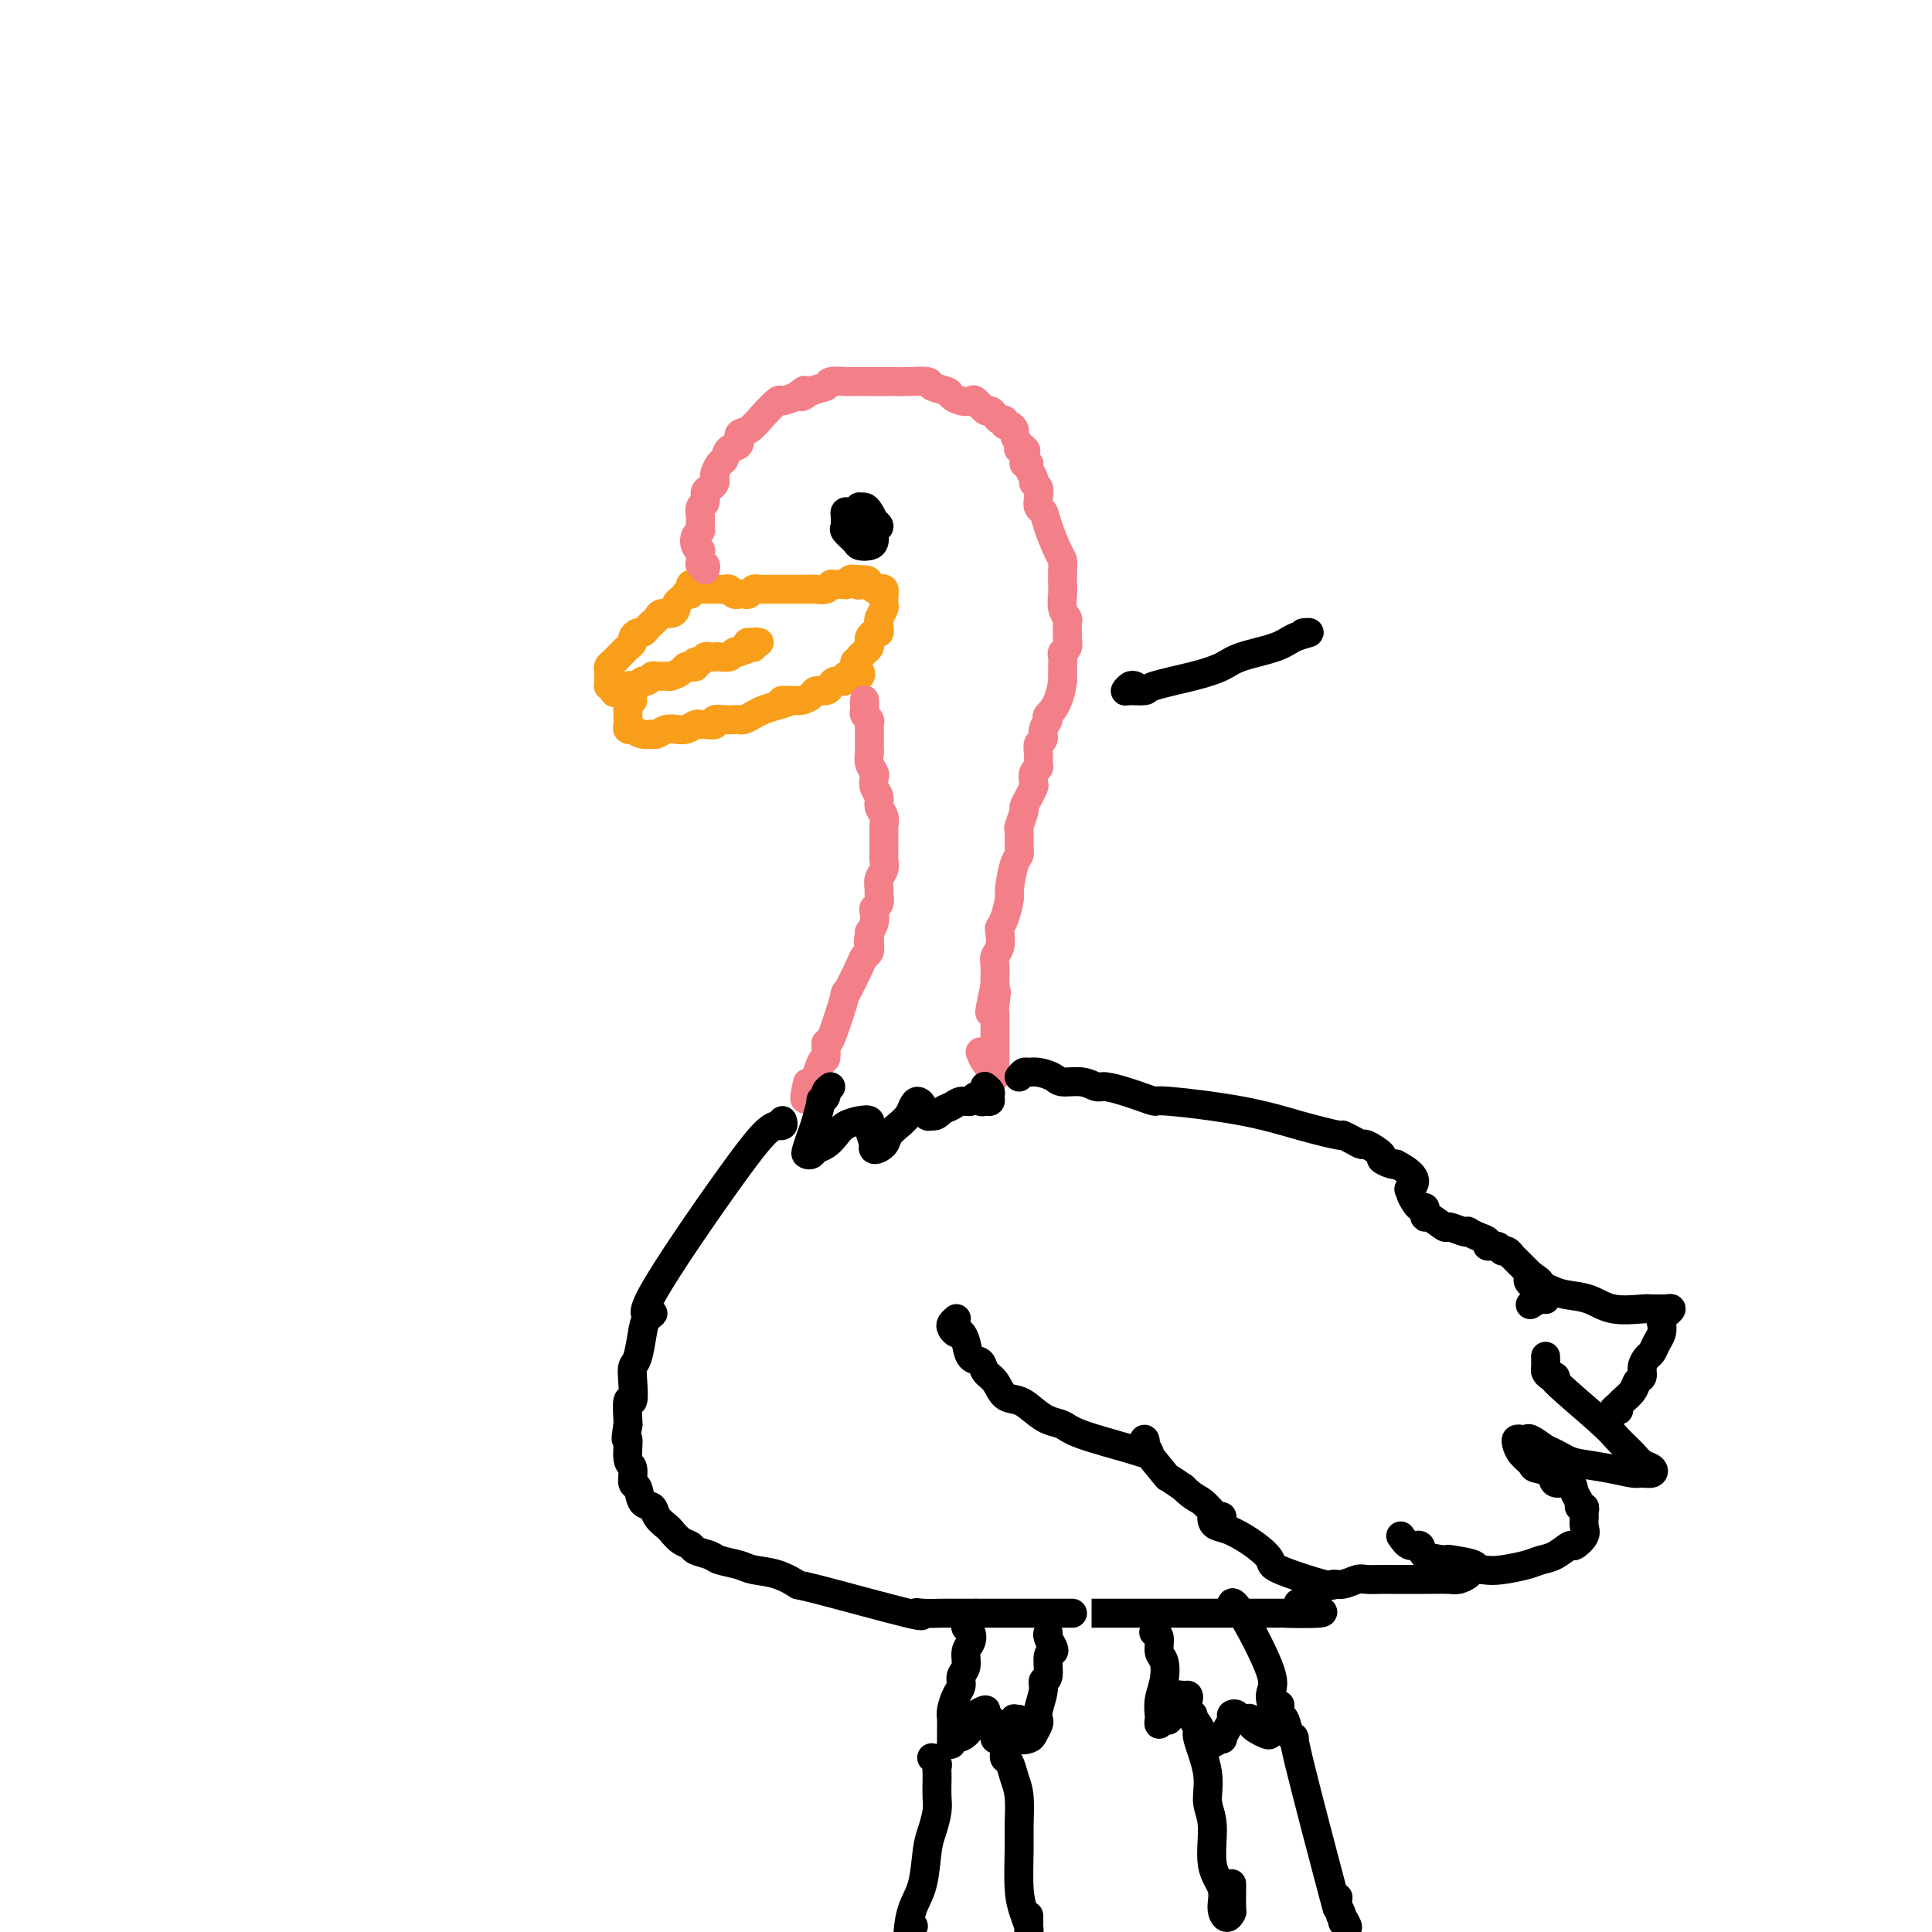<svg viewBox='0 0 400 400' version='1.1' xmlns='http://www.w3.org/2000/svg' xmlns:xlink='http://www.w3.org/1999/xlink'><g fill='none' stroke='rgb(249,158,27)' stroke-width='6' stroke-linecap='round' stroke-linejoin='round'><path d='M144,121c-0.414,-0.083 -0.828,-0.167 -1,0c-0.172,0.167 -0.101,0.584 0,1c0.101,0.416 0.233,0.833 0,1c-0.233,0.167 -0.833,0.086 -1,0c-0.167,-0.086 0.097,-0.177 0,0c-0.097,0.177 -0.554,0.621 -1,1c-0.446,0.379 -0.879,0.693 -1,1c-0.121,0.307 0.070,0.607 0,1c-0.070,0.393 -0.400,0.879 -1,1c-0.600,0.121 -1.470,-0.121 -2,0c-0.530,0.121 -0.719,0.606 -1,1c-0.281,0.394 -0.654,0.697 -1,1c-0.346,0.303 -0.666,0.606 -1,1c-0.334,0.394 -0.681,0.879 -1,1c-0.319,0.121 -0.610,-0.122 -1,0c-0.390,0.122 -0.878,0.610 -1,1c-0.122,0.390 0.122,0.682 0,1c-0.122,0.318 -0.611,0.663 -1,1c-0.389,0.337 -0.679,0.667 -1,1c-0.321,0.333 -0.675,0.667 -1,1c-0.325,0.333 -0.623,0.663 -1,1c-0.377,0.337 -0.833,0.682 -1,1c-0.167,0.318 -0.045,0.611 0,1c0.045,0.389 0.011,0.874 0,1c-0.011,0.126 -0.000,-0.107 0,0c0.000,0.107 -0.010,0.554 0,1c0.010,0.446 0.041,0.889 0,1c-0.041,0.111 -0.155,-0.111 0,0c0.155,0.111 0.577,0.556 1,1'/><path d='M127,143c0.177,0.912 0.621,0.191 1,0c0.379,-0.191 0.693,0.146 1,0c0.307,-0.146 0.607,-0.775 1,-1c0.393,-0.225 0.879,-0.045 1,0c0.121,0.045 -0.122,-0.044 0,0c0.122,0.044 0.609,0.222 1,0c0.391,-0.222 0.686,-0.844 1,-1c0.314,-0.156 0.646,0.155 1,0c0.354,-0.155 0.728,-0.776 1,-1c0.272,-0.224 0.440,-0.050 1,0c0.560,0.050 1.512,-0.025 2,0c0.488,0.025 0.513,0.152 1,0c0.487,-0.152 1.436,-0.581 2,-1c0.564,-0.419 0.743,-0.829 1,-1c0.257,-0.171 0.594,-0.102 1,0c0.406,0.102 0.882,0.238 1,0c0.118,-0.238 -0.122,-0.848 0,-1c0.122,-0.152 0.607,0.155 1,0c0.393,-0.155 0.693,-0.774 1,-1c0.307,-0.226 0.620,-0.061 1,0c0.380,0.061 0.827,0.017 1,0c0.173,-0.017 0.074,-0.008 0,0c-0.074,0.008 -0.121,0.016 0,0c0.121,-0.016 0.411,-0.057 1,0c0.589,0.057 1.477,0.211 2,0c0.523,-0.211 0.679,-0.788 1,-1c0.321,-0.212 0.806,-0.061 1,0c0.194,0.061 0.097,0.030 0,0'/><path d='M153,135c4.205,-1.460 1.719,-1.109 1,-1c-0.719,0.109 0.329,-0.023 1,0c0.671,0.023 0.967,0.202 1,0c0.033,-0.202 -0.195,-0.786 0,-1c0.195,-0.214 0.812,-0.057 1,0c0.188,0.057 -0.053,0.015 0,0c0.053,-0.015 0.399,-0.004 0,0c-0.399,0.004 -1.543,0.001 -2,0c-0.457,-0.001 -0.229,-0.001 0,0'/><path d='M131,145c-0.423,0.331 -0.845,0.662 -1,1c-0.155,0.338 -0.041,0.682 0,1c0.041,0.318 0.010,0.611 0,1c-0.010,0.389 0.002,0.875 0,1c-0.002,0.125 -0.016,-0.111 0,0c0.016,0.111 0.063,0.570 0,1c-0.063,0.430 -0.234,0.833 0,1c0.234,0.167 0.874,0.098 1,0c0.126,-0.098 -0.262,-0.226 0,0c0.262,0.226 1.174,0.807 2,1c0.826,0.193 1.565,-0.001 2,0c0.435,0.001 0.567,0.197 1,0c0.433,-0.197 1.166,-0.789 2,-1c0.834,-0.211 1.768,-0.042 2,0c0.232,0.042 -0.237,-0.041 0,0c0.237,0.041 1.182,0.208 2,0c0.818,-0.208 1.510,-0.792 2,-1c0.490,-0.208 0.778,-0.042 1,0c0.222,0.042 0.378,-0.041 1,0c0.622,0.041 1.711,0.207 2,0c0.289,-0.207 -0.222,-0.787 0,-1c0.222,-0.213 1.176,-0.060 2,0c0.824,0.060 1.518,0.027 2,0c0.482,-0.027 0.751,-0.049 1,0c0.249,0.049 0.479,0.168 1,0c0.521,-0.168 1.333,-0.622 2,-1c0.667,-0.378 1.191,-0.679 2,-1c0.809,-0.321 1.905,-0.660 3,-1'/><path d='M161,146c4.461,-1.152 1.614,-1.030 1,-1c-0.614,0.030 1.005,-0.030 2,0c0.995,0.030 1.366,0.149 2,0c0.634,-0.149 1.531,-0.566 2,-1c0.469,-0.434 0.512,-0.886 1,-1c0.488,-0.114 1.422,0.109 2,0c0.578,-0.109 0.798,-0.551 1,-1c0.202,-0.449 0.384,-0.905 1,-1c0.616,-0.095 1.667,0.170 2,0c0.333,-0.170 -0.051,-0.777 0,-1c0.051,-0.223 0.536,-0.063 1,0c0.464,0.063 0.905,0.028 1,0c0.095,-0.028 -0.157,-0.050 0,0c0.157,0.050 0.722,0.171 1,0c0.278,-0.171 0.271,-0.633 0,-1c-0.271,-0.367 -0.804,-0.637 -1,-1c-0.196,-0.363 -0.056,-0.818 0,-1c0.056,-0.182 0.028,-0.091 0,0'/><path d='M146,122c0.303,0.000 0.606,0.000 1,0c0.394,-0.000 0.879,-0.001 1,0c0.121,0.001 -0.123,0.004 0,0c0.123,-0.004 0.611,-0.015 1,0c0.389,0.015 0.678,0.057 1,0c0.322,-0.057 0.678,-0.212 1,0c0.322,0.212 0.611,0.790 1,1c0.389,0.210 0.878,0.053 1,0c0.122,-0.053 -0.122,0.000 0,0c0.122,-0.000 0.609,-0.053 1,0c0.391,0.053 0.685,0.210 1,0c0.315,-0.210 0.651,-0.788 1,-1c0.349,-0.212 0.710,-0.057 1,0c0.290,0.057 0.510,0.015 1,0c0.490,-0.015 1.250,-0.004 2,0c0.750,0.004 1.492,0.001 2,0c0.508,-0.001 0.784,-0.000 1,0c0.216,0.000 0.371,-0.000 1,0c0.629,0.000 1.730,0.001 2,0c0.270,-0.001 -0.292,-0.004 0,0c0.292,0.004 1.439,0.015 2,0c0.561,-0.015 0.536,-0.057 1,0c0.464,0.057 1.416,0.212 2,0c0.584,-0.212 0.801,-0.793 1,-1c0.199,-0.207 0.382,-0.042 1,0c0.618,0.042 1.671,-0.040 2,0c0.329,0.040 -0.065,0.203 0,0c0.065,-0.203 0.590,-0.772 1,-1c0.410,-0.228 0.705,-0.114 1,0'/><path d='M177,120c4.979,-0.082 1.926,0.714 1,1c-0.926,0.286 0.277,0.063 1,0c0.723,-0.063 0.968,0.035 1,0c0.032,-0.035 -0.149,-0.201 0,0c0.149,0.201 0.628,0.771 1,1c0.372,0.229 0.636,0.117 1,0c0.364,-0.117 0.829,-0.238 1,0c0.171,0.238 0.047,0.836 0,1c-0.047,0.164 -0.016,-0.107 0,0c0.016,0.107 0.019,0.592 0,1c-0.019,0.408 -0.058,0.739 0,1c0.058,0.261 0.212,0.452 0,1c-0.212,0.548 -0.792,1.452 -1,2c-0.208,0.548 -0.045,0.738 0,1c0.045,0.262 -0.026,0.595 0,1c0.026,0.405 0.151,0.882 0,1c-0.151,0.118 -0.579,-0.123 -1,0c-0.421,0.123 -0.834,0.611 -1,1c-0.166,0.389 -0.083,0.679 0,1c0.083,0.321 0.166,0.675 0,1c-0.166,0.325 -0.581,0.623 -1,1c-0.419,0.377 -0.844,0.832 -1,1c-0.156,0.168 -0.045,0.048 0,0c0.045,-0.048 0.022,-0.024 0,0'/><path d='M178,136c-0.833,2.333 -0.417,1.167 0,0'/></g>
<g fill='none' stroke='rgb(243,127,137)' stroke-width='6' stroke-linecap='round' stroke-linejoin='round'><path d='M146,118c0.113,-0.447 0.226,-0.894 0,-1c-0.226,-0.106 -0.792,0.130 -1,0c-0.208,-0.130 -0.059,-0.625 0,-1c0.059,-0.375 0.029,-0.629 0,-1c-0.029,-0.371 -0.057,-0.859 0,-1c0.057,-0.141 0.197,0.065 0,0c-0.197,-0.065 -0.732,-0.401 -1,-1c-0.268,-0.599 -0.269,-1.460 0,-2c0.269,-0.540 0.808,-0.760 1,-1c0.192,-0.240 0.037,-0.502 0,-1c-0.037,-0.498 0.046,-1.233 0,-2c-0.046,-0.767 -0.219,-1.567 0,-2c0.219,-0.433 0.829,-0.497 1,-1c0.171,-0.503 -0.099,-1.443 0,-2c0.099,-0.557 0.565,-0.731 1,-1c0.435,-0.269 0.838,-0.634 1,-1c0.162,-0.366 0.084,-0.732 0,-1c-0.084,-0.268 -0.172,-0.438 0,-1c0.172,-0.562 0.605,-1.517 1,-2c0.395,-0.483 0.752,-0.495 1,-1c0.248,-0.505 0.386,-1.502 1,-2c0.614,-0.498 1.702,-0.495 2,-1c0.298,-0.505 -0.196,-1.518 0,-2c0.196,-0.482 1.080,-0.433 2,-1c0.920,-0.567 1.875,-1.750 3,-3c1.125,-1.250 2.418,-2.567 3,-3c0.582,-0.433 0.452,0.019 1,0c0.548,-0.019 1.774,-0.510 3,-1'/><path d='M165,82c2.783,-2.426 1.240,-0.492 1,0c-0.240,0.492 0.822,-0.456 2,-1c1.178,-0.544 2.470,-0.682 3,-1c0.530,-0.318 0.297,-0.817 1,-1c0.703,-0.183 2.343,-0.049 3,0c0.657,0.049 0.332,0.013 1,0c0.668,-0.013 2.329,-0.004 3,0c0.671,0.004 0.351,0.001 1,0c0.649,-0.001 2.266,-0.001 3,0c0.734,0.001 0.586,0.003 1,0c0.414,-0.003 1.390,-0.012 2,0c0.610,0.012 0.856,0.044 2,0c1.144,-0.044 3.188,-0.166 4,0c0.812,0.166 0.393,0.619 1,1c0.607,0.381 2.242,0.688 3,1c0.758,0.312 0.641,0.627 1,1c0.359,0.373 1.195,0.803 2,1c0.805,0.197 1.578,0.161 2,0c0.422,-0.161 0.494,-0.445 1,0c0.506,0.445 1.446,1.621 2,2c0.554,0.379 0.722,-0.038 1,0c0.278,0.038 0.666,0.531 1,1c0.334,0.469 0.615,0.913 1,1c0.385,0.087 0.873,-0.185 1,0c0.127,0.185 -0.107,0.826 0,1c0.107,0.174 0.554,-0.118 1,0c0.446,0.118 0.889,0.647 1,1c0.111,0.353 -0.111,0.529 0,1c0.111,0.471 0.556,1.235 1,2'/><path d='M211,92c2.874,2.210 0.559,1.235 0,1c-0.559,-0.235 0.639,0.269 1,1c0.361,0.731 -0.114,1.687 0,2c0.114,0.313 0.819,-0.019 1,0c0.181,0.019 -0.162,0.389 0,1c0.162,0.611 0.827,1.463 1,2c0.173,0.537 -0.147,0.759 0,1c0.147,0.241 0.759,0.502 1,1c0.241,0.498 0.110,1.233 0,2c-0.110,0.767 -0.197,1.567 0,2c0.197,0.433 0.680,0.499 1,1c0.320,0.501 0.478,1.437 1,3c0.522,1.563 1.408,3.755 2,5c0.592,1.245 0.890,1.544 1,2c0.110,0.456 0.033,1.068 0,2c-0.033,0.932 -0.023,2.185 0,3c0.023,0.815 0.059,1.193 0,2c-0.059,0.807 -0.212,2.044 0,3c0.212,0.956 0.789,1.631 1,2c0.211,0.369 0.058,0.431 0,1c-0.058,0.569 -0.019,1.644 0,2c0.019,0.356 0.019,-0.008 0,0c-0.019,0.008 -0.058,0.386 0,1c0.058,0.614 0.212,1.464 0,2c-0.212,0.536 -0.789,0.760 -1,1c-0.211,0.240 -0.057,0.497 0,1c0.057,0.503 0.015,1.251 0,2c-0.015,0.749 -0.004,1.500 0,2c0.004,0.500 0.002,0.750 0,1'/><path d='M220,141c-0.697,5.107 -2.439,6.376 -3,7c-0.561,0.624 0.060,0.604 0,1c-0.060,0.396 -0.801,1.209 -1,2c-0.199,0.791 0.144,1.560 0,2c-0.144,0.440 -0.774,0.551 -1,1c-0.226,0.449 -0.047,1.238 0,2c0.047,0.762 -0.039,1.499 0,2c0.039,0.501 0.204,0.767 0,1c-0.204,0.233 -0.777,0.434 -1,1c-0.223,0.566 -0.097,1.497 0,2c0.097,0.503 0.166,0.576 0,1c-0.166,0.424 -0.566,1.197 -1,2c-0.434,0.803 -0.901,1.636 -1,2c-0.099,0.364 0.170,0.258 0,1c-0.170,0.742 -0.780,2.331 -1,3c-0.220,0.669 -0.049,0.418 0,1c0.049,0.582 -0.025,1.999 0,3c0.025,1.001 0.147,1.588 0,2c-0.147,0.412 -0.565,0.650 -1,2c-0.435,1.350 -0.887,3.813 -1,5c-0.113,1.187 0.114,1.098 0,2c-0.114,0.902 -0.570,2.794 -1,4c-0.430,1.206 -0.833,1.727 -1,2c-0.167,0.273 -0.097,0.300 0,1c0.097,0.700 0.222,2.074 0,3c-0.222,0.926 -0.792,1.403 -1,2c-0.208,0.597 -0.056,1.315 0,2c0.056,0.685 0.016,1.339 0,2c-0.016,0.661 -0.008,1.331 0,2'/><path d='M206,204c-2.166,10.109 -0.580,3.882 0,2c0.580,-1.882 0.155,0.582 0,2c-0.155,1.418 -0.042,1.790 0,2c0.042,0.210 0.011,0.259 0,1c-0.011,0.741 -0.003,2.173 0,3c0.003,0.827 0.001,1.049 0,1c-0.001,-0.049 -0.000,-0.368 0,0c0.000,0.368 0.000,1.422 0,2c-0.000,0.578 0.000,0.680 0,1c-0.000,0.320 -0.000,0.859 0,1c0.000,0.141 0.001,-0.115 0,0c-0.001,0.115 -0.004,0.602 0,1c0.004,0.398 0.016,0.706 0,1c-0.016,0.294 -0.060,0.574 0,1c0.060,0.426 0.222,0.996 0,1c-0.222,0.004 -0.830,-0.560 -1,-1c-0.170,-0.440 0.099,-0.757 0,-1c-0.099,-0.243 -0.565,-0.412 -1,-1c-0.435,-0.588 -0.839,-1.597 -1,-2c-0.161,-0.403 -0.081,-0.202 0,0'/><path d='M179,145c0.002,-0.089 0.004,-0.179 0,0c-0.004,0.179 -0.015,0.625 0,1c0.015,0.375 0.057,0.677 0,1c-0.057,0.323 -0.211,0.667 0,1c0.211,0.333 0.789,0.657 1,1c0.211,0.343 0.057,0.707 0,1c-0.057,0.293 -0.016,0.515 0,1c0.016,0.485 0.008,1.233 0,2c-0.008,0.767 -0.016,1.553 0,2c0.016,0.447 0.056,0.557 0,1c-0.056,0.443 -0.207,1.221 0,2c0.207,0.779 0.772,1.560 1,2c0.228,0.440 0.117,0.540 0,1c-0.117,0.460 -0.242,1.279 0,2c0.242,0.721 0.849,1.344 1,2c0.151,0.656 -0.156,1.345 0,2c0.156,0.655 0.774,1.278 1,2c0.226,0.722 0.060,1.544 0,2c-0.060,0.456 -0.015,0.545 0,1c0.015,0.455 0.000,1.276 0,2c-0.000,0.724 0.014,1.350 0,2c-0.014,0.650 -0.057,1.325 0,2c0.057,0.675 0.212,1.350 0,2c-0.212,0.650 -0.793,1.273 -1,2c-0.207,0.727 -0.042,1.556 0,2c0.042,0.444 -0.041,0.503 0,1c0.041,0.497 0.204,1.431 0,2c-0.204,0.569 -0.776,0.771 -1,1c-0.224,0.229 -0.099,0.485 0,1c0.099,0.515 0.171,1.290 0,2c-0.171,0.710 -0.586,1.355 -1,2'/><path d='M180,193c-0.460,3.907 -0.110,1.675 0,1c0.110,-0.675 -0.021,0.208 0,1c0.021,0.792 0.194,1.492 0,2c-0.194,0.508 -0.756,0.825 -1,1c-0.244,0.175 -0.171,0.208 -1,2c-0.829,1.792 -2.561,5.343 -3,6c-0.439,0.657 0.417,-1.582 0,0c-0.417,1.582 -2.105,6.983 -3,9c-0.895,2.017 -0.997,0.651 -1,1c-0.003,0.349 0.092,2.413 0,3c-0.092,0.587 -0.371,-0.304 -1,1c-0.629,1.304 -1.608,4.801 -2,6c-0.392,1.199 -0.196,0.099 0,-1'/><path d='M168,225c-2.089,4.978 -1.311,1.422 -1,0c0.311,-1.422 0.156,-0.711 0,0'/></g>
<g fill='none' stroke='rgb(0,0,0)' stroke-width='6' stroke-linecap='round' stroke-linejoin='round'><path d='M172,225c-0.455,0.347 -0.909,0.694 -1,1c-0.091,0.306 0.183,0.570 0,1c-0.183,0.430 -0.823,1.026 -1,1c-0.177,-0.026 0.109,-0.673 0,0c-0.109,0.673 -0.615,2.664 -1,4c-0.385,1.336 -0.651,2.015 -1,3c-0.349,0.985 -0.781,2.276 -1,3c-0.219,0.724 -0.224,0.882 0,1c0.224,0.118 0.678,0.197 1,0c0.322,-0.197 0.512,-0.669 1,-1c0.488,-0.331 1.273,-0.520 2,-1c0.727,-0.480 1.396,-1.249 2,-2c0.604,-0.751 1.142,-1.483 2,-2c0.858,-0.517 2.038,-0.821 3,-1c0.962,-0.179 1.708,-0.235 2,0c0.292,0.235 0.129,0.761 0,1c-0.129,0.239 -0.224,0.191 0,1c0.224,0.809 0.766,2.474 1,3c0.234,0.526 0.159,-0.085 0,0c-0.159,0.085 -0.404,0.868 0,1c0.404,0.132 1.456,-0.388 2,-1c0.544,-0.612 0.579,-1.317 1,-2c0.421,-0.683 1.227,-1.343 2,-2c0.773,-0.657 1.512,-1.310 2,-2c0.488,-0.690 0.723,-1.415 1,-2c0.277,-0.585 0.595,-1.029 1,-1c0.405,0.029 0.896,0.530 1,1c0.104,0.470 -0.178,0.910 0,1c0.178,0.090 0.817,-0.168 1,0c0.183,0.168 -0.091,0.762 0,1c0.091,0.238 0.545,0.119 1,0'/><path d='M193,231c0.820,0.281 1.372,-0.518 2,-1c0.628,-0.482 1.334,-0.647 2,-1c0.666,-0.353 1.291,-0.893 2,-1c0.709,-0.107 1.500,0.221 2,0c0.500,-0.221 0.708,-0.990 1,-1c0.292,-0.010 0.668,0.741 1,1c0.332,0.259 0.621,0.027 1,0c0.379,-0.027 0.847,0.150 1,0c0.153,-0.150 -0.011,-0.628 0,-1c0.011,-0.372 0.195,-0.639 0,-1c-0.195,-0.361 -0.770,-0.818 -1,-1c-0.230,-0.182 -0.115,-0.091 0,0'/><path d='M162,232c0.121,0.423 0.243,0.846 0,1c-0.243,0.154 -0.850,0.040 -1,0c-0.150,-0.040 0.158,-0.005 0,0c-0.158,0.005 -0.781,-0.021 -2,1c-1.219,1.021 -3.034,3.089 -8,10c-4.966,6.911 -13.085,18.664 -16,24c-2.915,5.336 -0.627,4.255 0,4c0.627,-0.255 -0.407,0.317 -1,1c-0.593,0.683 -0.746,1.477 -1,3c-0.254,1.523 -0.608,3.774 -1,5c-0.392,1.226 -0.823,1.429 -1,2c-0.177,0.571 -0.100,1.512 0,3c0.100,1.488 0.223,3.522 0,4c-0.223,0.478 -0.791,-0.602 -1,0c-0.209,0.602 -0.060,2.886 0,4c0.060,1.114 0.030,1.057 0,1'/><path d='M130,295c-0.756,4.633 -0.147,2.717 0,3c0.147,0.283 -0.169,2.766 0,4c0.169,1.234 0.823,1.219 1,2c0.177,0.781 -0.122,2.359 0,3c0.122,0.641 0.667,0.347 1,1c0.333,0.653 0.456,2.254 1,3c0.544,0.746 1.510,0.637 2,1c0.490,0.363 0.503,1.196 1,2c0.497,0.804 1.479,1.577 2,2c0.521,0.423 0.581,0.494 1,1c0.419,0.506 1.199,1.445 2,2c0.801,0.555 1.625,0.726 2,1c0.375,0.274 0.300,0.651 1,1c0.700,0.349 2.174,0.670 3,1c0.826,0.330 1.004,0.671 2,1c0.996,0.329 2.809,0.647 4,1c1.191,0.353 1.758,0.740 3,1c1.242,0.260 3.159,0.391 5,1c1.841,0.609 3.607,1.694 4,2c0.393,0.306 -0.588,-0.167 4,1c4.588,1.167 14.746,3.973 19,5c4.254,1.027 2.604,0.275 2,0c-0.604,-0.275 -0.162,-0.074 1,0c1.162,0.074 3.044,0.020 4,0c0.956,-0.020 0.988,-0.006 2,0c1.012,0.006 3.006,0.003 5,0'/><path d='M202,334c4.733,0.000 9.565,0.000 12,0c2.435,-0.000 2.471,-0.000 4,0c1.529,0.000 4.549,0.001 4,0c-0.549,-0.001 -4.667,-0.003 4,0c8.667,0.003 30.119,0.011 38,0c7.881,-0.011 2.192,-0.042 2,0c-0.192,0.042 5.114,0.155 7,0c1.886,-0.155 0.354,-0.580 -1,-1c-1.354,-0.420 -2.530,-0.834 -3,-1c-0.470,-0.166 -0.235,-0.083 0,0'/><path d='M198,273c-0.399,0.342 -0.797,0.685 -1,1c-0.203,0.315 -0.210,0.603 0,1c0.210,0.397 0.638,0.903 1,1c0.362,0.097 0.660,-0.217 1,0c0.340,0.217 0.724,0.963 1,2c0.276,1.037 0.443,2.366 1,3c0.557,0.634 1.503,0.575 2,1c0.497,0.425 0.545,1.335 1,2c0.455,0.665 1.318,1.085 2,2c0.682,0.915 1.184,2.325 2,3c0.816,0.675 1.948,0.617 3,1c1.052,0.383 2.024,1.209 3,2c0.976,0.791 1.955,1.548 3,2c1.045,0.452 2.157,0.598 3,1c0.843,0.402 1.417,1.059 4,2c2.583,0.941 7.177,2.165 10,3c2.823,0.835 3.877,1.280 4,1c0.123,-0.280 -0.684,-1.286 -1,-2c-0.316,-0.714 -0.139,-1.135 0,-1c0.139,0.135 0.242,0.826 0,1c-0.242,0.174 -0.828,-0.170 0,1c0.828,1.170 3.069,3.853 4,5c0.931,1.147 0.552,0.756 1,1c0.448,0.244 1.724,1.122 3,2'/><path d='M245,308c1.981,2.044 2.934,2.155 4,3c1.066,0.845 2.247,2.426 3,3c0.753,0.574 1.079,0.143 1,0c-0.079,-0.143 -0.564,0.002 -1,0c-0.436,-0.002 -0.823,-0.149 -1,0c-0.177,0.149 -0.145,0.596 0,1c0.145,0.404 0.402,0.764 1,1c0.598,0.236 1.537,0.348 3,1c1.463,0.652 3.448,1.845 5,3c1.552,1.155 2.669,2.272 3,3c0.331,0.728 -0.126,1.067 2,2c2.126,0.933 6.833,2.460 9,3c2.167,0.540 1.793,0.092 2,0c0.207,-0.092 0.996,0.171 2,0c1.004,-0.171 2.224,-0.778 3,-1c0.776,-0.222 1.107,-0.060 2,0c0.893,0.060 2.346,0.017 3,0c0.654,-0.017 0.508,-0.007 2,0c1.492,0.007 4.621,0.013 7,0c2.379,-0.013 4.009,-0.045 5,0c0.991,0.045 1.344,0.166 2,0c0.656,-0.166 1.616,-0.619 2,-1c0.384,-0.381 0.192,-0.691 0,-1'/><path d='M304,325c4.000,-0.911 -1.000,-1.689 -3,-2c-2.000,-0.311 -1.000,-0.156 0,0'/><path d='M211,223c0.348,-0.428 0.696,-0.857 1,-1c0.304,-0.143 0.563,-0.001 1,0c0.437,0.001 1.052,-0.139 2,0c0.948,0.139 2.230,0.558 3,1c0.770,0.442 1.028,0.906 2,1c0.972,0.094 2.657,-0.182 4,0c1.343,0.182 2.343,0.824 3,1c0.657,0.176 0.970,-0.112 2,0c1.030,0.112 2.778,0.623 4,1c1.222,0.377 1.919,0.618 3,1c1.081,0.382 2.546,0.905 3,1c0.454,0.095 -0.104,-0.238 3,0c3.104,0.238 9.871,1.047 15,2c5.129,0.953 8.622,2.049 12,3c3.378,0.951 6.643,1.755 8,2c1.357,0.245 0.806,-0.071 1,0c0.194,0.071 1.132,0.530 2,1c0.868,0.470 1.665,0.953 2,1c0.335,0.047 0.209,-0.341 1,0c0.791,0.341 2.501,1.411 3,2c0.499,0.589 -0.212,0.697 0,1c0.212,0.303 1.346,0.801 2,1c0.654,0.199 0.827,0.100 1,0'/><path d='M289,241c5.626,2.843 3.692,4.450 3,5c-0.692,0.550 -0.143,0.041 0,0c0.143,-0.041 -0.119,0.384 0,1c0.119,0.616 0.620,1.423 1,2c0.380,0.577 0.638,0.923 1,1c0.362,0.077 0.826,-0.115 1,0c0.174,0.115 0.058,0.538 0,1c-0.058,0.462 -0.058,0.965 0,1c0.058,0.035 0.174,-0.397 1,0c0.826,0.397 2.364,1.622 3,2c0.636,0.378 0.372,-0.092 1,0c0.628,0.092 2.148,0.745 3,1c0.852,0.255 1.035,0.111 1,0c-0.035,-0.111 -0.290,-0.188 0,0c0.290,0.188 1.124,0.643 2,1c0.876,0.357 1.792,0.616 2,1c0.208,0.384 -0.294,0.891 0,1c0.294,0.109 1.384,-0.182 2,0c0.616,0.182 0.756,0.836 1,1c0.244,0.164 0.590,-0.163 1,0c0.410,0.163 0.883,0.817 1,1c0.117,0.183 -0.123,-0.106 0,0c0.123,0.106 0.610,0.606 1,1c0.390,0.394 0.682,0.683 1,1c0.318,0.317 0.662,0.662 1,1c0.338,0.338 0.669,0.669 1,1'/><path d='M317,264c3.437,2.211 1.030,1.237 0,1c-1.030,-0.237 -0.684,0.261 0,1c0.684,0.739 1.707,1.718 2,2c0.293,0.282 -0.142,-0.134 0,0c0.142,0.134 0.863,0.820 1,1c0.137,0.180 -0.309,-0.144 -1,0c-0.691,0.144 -1.626,0.755 -2,1c-0.374,0.245 -0.187,0.122 0,0'/><path d='M290,318c0.621,0.899 1.241,1.799 2,2c0.759,0.201 1.655,-0.296 2,0c0.345,0.296 0.138,1.387 1,2c0.862,0.613 2.794,0.750 4,1c1.206,0.250 1.688,0.614 3,1c1.312,0.386 3.456,0.795 5,1c1.544,0.205 2.487,0.205 4,0c1.513,-0.205 3.594,-0.613 5,-1c1.406,-0.387 2.136,-0.751 3,-1c0.864,-0.249 1.864,-0.384 3,-1c1.136,-0.616 2.410,-1.713 3,-2c0.590,-0.287 0.498,0.236 1,0c0.502,-0.236 1.600,-1.230 2,-2c0.400,-0.770 0.103,-1.316 0,-2c-0.103,-0.684 -0.013,-1.506 0,-2c0.013,-0.494 -0.053,-0.660 0,-1c0.053,-0.340 0.224,-0.856 0,-1c-0.224,-0.144 -0.842,0.082 -1,0c-0.158,-0.082 0.142,-0.474 0,-1c-0.142,-0.526 -0.728,-1.188 -1,-2c-0.272,-0.812 -0.229,-1.775 -1,-2c-0.771,-0.225 -2.357,0.288 -3,0c-0.643,-0.288 -0.344,-1.376 -1,-2c-0.656,-0.624 -2.268,-0.784 -3,-1c-0.732,-0.216 -0.586,-0.489 -1,-1c-0.414,-0.511 -1.390,-1.261 -2,-2c-0.610,-0.739 -0.856,-1.467 -1,-2c-0.144,-0.533 -0.188,-0.869 0,-1c0.188,-0.131 0.607,-0.056 1,0c0.393,0.056 0.760,0.092 1,0c0.240,-0.092 0.354,-0.312 1,0c0.646,0.312 1.823,1.156 3,2'/><path d='M320,300c1.730,0.714 3.054,1.497 4,2c0.946,0.503 1.515,0.724 3,1c1.485,0.276 3.888,0.607 6,1c2.112,0.393 3.933,0.849 5,1c1.067,0.151 1.381,-0.003 2,0c0.619,0.003 1.543,0.163 2,0c0.457,-0.163 0.446,-0.650 0,-1c-0.446,-0.350 -1.327,-0.564 -2,-1c-0.673,-0.436 -1.139,-1.094 -2,-2c-0.861,-0.906 -2.118,-2.060 -3,-3c-0.882,-0.940 -1.389,-1.667 -4,-4c-2.611,-2.333 -7.327,-6.273 -9,-8c-1.673,-1.727 -0.305,-1.241 0,-1c0.305,0.241 -0.454,0.236 -1,0c-0.546,-0.236 -0.878,-0.704 -1,-1c-0.122,-0.296 -0.033,-0.419 0,-1c0.033,-0.581 0.009,-1.618 0,-2c-0.009,-0.382 -0.003,-0.109 0,0c0.003,0.109 0.001,0.055 0,0'/><path d='M317,264c-0.095,0.447 -0.190,0.894 0,1c0.190,0.106 0.665,-0.127 1,0c0.335,0.127 0.530,0.616 1,1c0.470,0.384 1.215,0.663 2,1c0.785,0.337 1.610,0.731 3,1c1.390,0.269 3.346,0.412 5,1c1.654,0.588 3.006,1.622 5,2c1.994,0.378 4.630,0.100 6,0c1.370,-0.100 1.473,-0.023 2,0c0.527,0.023 1.477,-0.009 2,0c0.523,0.009 0.620,0.058 1,0c0.380,-0.058 1.044,-0.224 1,0c-0.044,0.224 -0.796,0.836 -1,1c-0.204,0.164 0.138,-0.122 0,0c-0.138,0.122 -0.758,0.653 -1,1c-0.242,0.347 -0.106,0.512 0,1c0.106,0.488 0.182,1.299 0,2c-0.182,0.701 -0.622,1.291 -1,2c-0.378,0.709 -0.693,1.537 -1,2c-0.307,0.463 -0.606,0.561 -1,1c-0.394,0.439 -0.883,1.221 -1,2c-0.117,0.779 0.138,1.556 0,2c-0.138,0.444 -0.669,0.553 -1,1c-0.331,0.447 -0.463,1.230 -1,2c-0.537,0.770 -1.478,1.527 -2,2c-0.522,0.473 -0.624,0.663 -1,1c-0.376,0.337 -1.024,0.822 -1,1c0.024,0.178 0.721,0.051 1,0c0.279,-0.051 0.139,-0.025 0,0'/><path d='M200,335c0.028,0.326 0.056,0.653 0,1c-0.056,0.347 -0.196,0.716 0,1c0.196,0.284 0.728,0.485 1,1c0.272,0.515 0.284,1.346 0,2c-0.284,0.654 -0.863,1.133 -1,2c-0.137,0.867 0.170,2.123 0,3c-0.170,0.877 -0.816,1.375 -1,2c-0.184,0.625 0.094,1.375 0,2c-0.094,0.625 -0.561,1.123 -1,2c-0.439,0.877 -0.850,2.133 -1,3c-0.150,0.867 -0.040,1.346 0,2c0.040,0.654 0.010,1.483 0,2c-0.010,0.517 -0.000,0.724 0,1c0.000,0.276 -0.009,0.623 0,1c0.009,0.377 0.035,0.784 0,1c-0.035,0.216 -0.131,0.241 0,0c0.131,-0.241 0.488,-0.749 1,-1c0.512,-0.251 1.180,-0.247 2,-1c0.820,-0.753 1.793,-2.264 2,-3c0.207,-0.736 -0.352,-0.697 0,-1c0.352,-0.303 1.615,-0.946 2,-1c0.385,-0.054 -0.108,0.483 0,1c0.108,0.517 0.816,1.016 1,1c0.184,-0.016 -0.155,-0.546 0,0c0.155,0.546 0.804,2.167 1,3c0.196,0.833 -0.063,0.878 0,1c0.063,0.122 0.446,0.321 1,0c0.554,-0.321 1.277,-1.160 2,-2'/><path d='M209,358c0.707,-0.611 0.975,-1.640 1,-2c0.025,-0.360 -0.191,-0.051 0,0c0.191,0.051 0.790,-0.158 1,0c0.210,0.158 0.031,0.681 0,1c-0.031,0.319 0.086,0.432 0,1c-0.086,0.568 -0.377,1.589 0,2c0.377,0.411 1.420,0.211 2,0c0.580,-0.211 0.695,-0.434 1,-1c0.305,-0.566 0.799,-1.476 1,-2c0.201,-0.524 0.111,-0.662 0,-1c-0.111,-0.338 -0.241,-0.875 0,-2c0.241,-1.125 0.853,-2.837 1,-4c0.147,-1.163 -0.170,-1.778 0,-2c0.170,-0.222 0.826,-0.052 1,-1c0.174,-0.948 -0.136,-3.014 0,-4c0.136,-0.986 0.716,-0.891 1,-1c0.284,-0.109 0.272,-0.421 0,-1c-0.272,-0.579 -0.804,-1.425 -1,-2c-0.196,-0.575 -0.056,-0.879 0,-1c0.056,-0.121 0.028,-0.061 0,0'/><path d='M239,338c-0.121,-0.032 -0.242,-0.063 0,0c0.242,0.063 0.846,0.222 1,1c0.154,0.778 -0.141,2.177 0,3c0.141,0.823 0.717,1.070 1,2c0.283,0.930 0.271,2.541 0,4c-0.271,1.459 -0.802,2.765 -1,4c-0.198,1.235 -0.063,2.400 0,3c0.063,0.600 0.055,0.635 0,1c-0.055,0.365 -0.156,1.061 0,1c0.156,-0.061 0.570,-0.878 1,-1c0.430,-0.122 0.875,0.450 1,0c0.125,-0.450 -0.071,-1.922 0,-3c0.071,-1.078 0.410,-1.762 1,-2c0.590,-0.238 1.433,-0.030 2,0c0.567,0.030 0.859,-0.120 1,0c0.141,0.120 0.132,0.509 0,1c-0.132,0.491 -0.388,1.085 0,2c0.388,0.915 1.418,2.150 2,3c0.582,0.850 0.716,1.315 1,2c0.284,0.685 0.720,1.589 1,2c0.280,0.411 0.405,0.328 1,0c0.595,-0.328 1.661,-0.900 2,-1c0.339,-0.100 -0.049,0.274 0,0c0.049,-0.274 0.534,-1.194 1,-2c0.466,-0.806 0.912,-1.498 1,-2c0.088,-0.502 -0.184,-0.814 0,-1c0.184,-0.186 0.822,-0.246 1,0c0.178,0.246 -0.106,0.797 0,1c0.106,0.203 0.602,0.058 1,0c0.398,-0.058 0.699,-0.029 1,0'/><path d='M258,356c1.294,-0.666 0.528,0.168 1,1c0.472,0.832 2.180,1.662 3,2c0.820,0.338 0.750,0.182 1,0c0.250,-0.182 0.819,-0.392 1,-1c0.181,-0.608 -0.025,-1.614 0,-2c0.025,-0.386 0.280,-0.152 0,-1c-0.280,-0.848 -1.094,-2.777 -1,-4c0.094,-1.223 1.097,-1.740 0,-5c-1.097,-3.260 -4.295,-9.262 -6,-12c-1.705,-2.738 -1.916,-2.211 -2,-2c-0.084,0.211 -0.042,0.105 0,0'/><path d='M193,364c0.030,0.024 0.061,0.047 0,0c-0.061,-0.047 -0.212,-0.165 0,0c0.212,0.165 0.789,0.614 1,1c0.211,0.386 0.057,0.710 0,1c-0.057,0.290 -0.018,0.545 0,1c0.018,0.455 0.016,1.108 0,2c-0.016,0.892 -0.045,2.023 0,3c0.045,0.977 0.163,1.800 0,3c-0.163,1.200 -0.608,2.778 -1,4c-0.392,1.222 -0.732,2.087 -1,4c-0.268,1.913 -0.464,4.873 -1,7c-0.536,2.127 -1.413,3.419 -2,5c-0.587,1.581 -0.886,3.449 -1,5c-0.114,1.551 -0.044,2.783 0,3c0.044,0.217 0.063,-0.581 0,-1c-0.063,-0.419 -0.209,-0.459 0,-1c0.209,-0.541 0.774,-1.583 1,-2c0.226,-0.417 0.113,-0.208 0,0'/><path d='M208,362c0.024,0.321 0.049,0.642 0,1c-0.049,0.358 -0.171,0.753 0,1c0.171,0.247 0.634,0.348 1,1c0.366,0.652 0.633,1.857 1,3c0.367,1.143 0.833,2.224 1,4c0.167,1.776 0.034,4.248 0,6c-0.034,1.752 0.029,2.785 0,5c-0.029,2.215 -0.151,5.612 0,8c0.151,2.388 0.576,3.767 1,5c0.424,1.233 0.846,2.319 1,3c0.154,0.681 0.041,0.956 0,1c-0.041,0.044 -0.011,-0.143 0,0c0.011,0.143 0.003,0.615 0,0c-0.003,-0.615 -0.001,-2.319 0,-3c0.001,-0.681 0.000,-0.341 0,0'/><path d='M247,355c-0.130,0.211 -0.260,0.422 0,1c0.260,0.578 0.911,1.522 1,2c0.089,0.478 -0.385,0.490 0,2c0.385,1.510 1.627,4.518 2,7c0.373,2.482 -0.125,4.440 0,6c0.125,1.560 0.873,2.724 1,5c0.127,2.276 -0.369,5.664 0,8c0.369,2.336 1.601,3.621 2,5c0.399,1.379 -0.037,2.853 0,4c0.037,1.147 0.546,1.968 1,2c0.454,0.032 0.854,-0.723 1,-1c0.146,-0.277 0.039,-0.074 0,-1c-0.039,-0.926 -0.011,-2.980 0,-4c0.011,-1.020 0.003,-1.006 0,-1c-0.003,0.006 -0.002,0.003 0,0'/><path d='M265,353c-0.093,0.810 -0.186,1.621 0,2c0.186,0.379 0.650,0.327 1,1c0.350,0.673 0.586,2.072 1,3c0.414,0.928 1.005,1.384 1,1c-0.005,-0.384 -0.605,-1.607 1,5c1.605,6.607 5.415,21.044 7,27c1.585,5.956 0.944,3.432 1,3c0.056,-0.432 0.810,1.227 1,2c0.190,0.773 -0.184,0.659 0,1c0.184,0.341 0.925,1.138 1,1c0.075,-0.138 -0.516,-1.212 -1,-2c-0.484,-0.788 -0.861,-1.289 -1,-2c-0.139,-0.711 -0.040,-1.632 0,-2c0.040,-0.368 0.020,-0.184 0,0'/><path d='M178,107c-0.445,0.115 -0.890,0.230 -1,0c-0.110,-0.230 0.114,-0.805 0,-1c-0.114,-0.195 -0.566,-0.011 -1,0c-0.434,0.011 -0.850,-0.153 -1,0c-0.150,0.153 -0.033,0.622 0,1c0.033,0.378 -0.017,0.665 0,1c0.017,0.335 0.102,0.717 0,1c-0.102,0.283 -0.392,0.466 0,1c0.392,0.534 1.464,1.418 2,2c0.536,0.582 0.536,0.860 1,1c0.464,0.140 1.393,0.141 2,0c0.607,-0.141 0.892,-0.422 1,-1c0.108,-0.578 0.040,-1.451 0,-2c-0.040,-0.549 -0.053,-0.774 0,-1c0.053,-0.226 0.172,-0.454 0,-1c-0.172,-0.546 -0.634,-1.411 -1,-2c-0.366,-0.589 -0.636,-0.901 -1,-1c-0.364,-0.099 -0.823,0.015 -1,0c-0.177,-0.015 -0.073,-0.158 0,0c0.073,0.158 0.115,0.618 0,1c-0.115,0.382 -0.387,0.687 0,1c0.387,0.313 1.435,0.634 2,1c0.565,0.366 0.649,0.778 1,1c0.351,0.222 0.970,0.255 1,0c0.030,-0.255 -0.531,-0.800 -1,-1c-0.469,-0.200 -0.848,-0.057 -1,0c-0.152,0.057 -0.076,0.029 0,0'/><path d='M235,142c-0.303,-0.115 -0.606,-0.229 -1,0c-0.394,0.229 -0.880,0.802 -1,1c-0.120,0.198 0.124,0.023 1,0c0.876,-0.023 2.383,0.107 3,0c0.617,-0.107 0.342,-0.451 2,-1c1.658,-0.549 5.247,-1.302 8,-2c2.753,-0.698 4.669,-1.339 6,-2c1.331,-0.661 2.076,-1.340 4,-2c1.924,-0.660 5.027,-1.301 7,-2c1.973,-0.699 2.818,-1.455 4,-2c1.182,-0.545 2.703,-0.877 3,-1c0.297,-0.123 -0.629,-0.035 -1,0c-0.371,0.035 -0.185,0.018 0,0'/></g>
</svg>